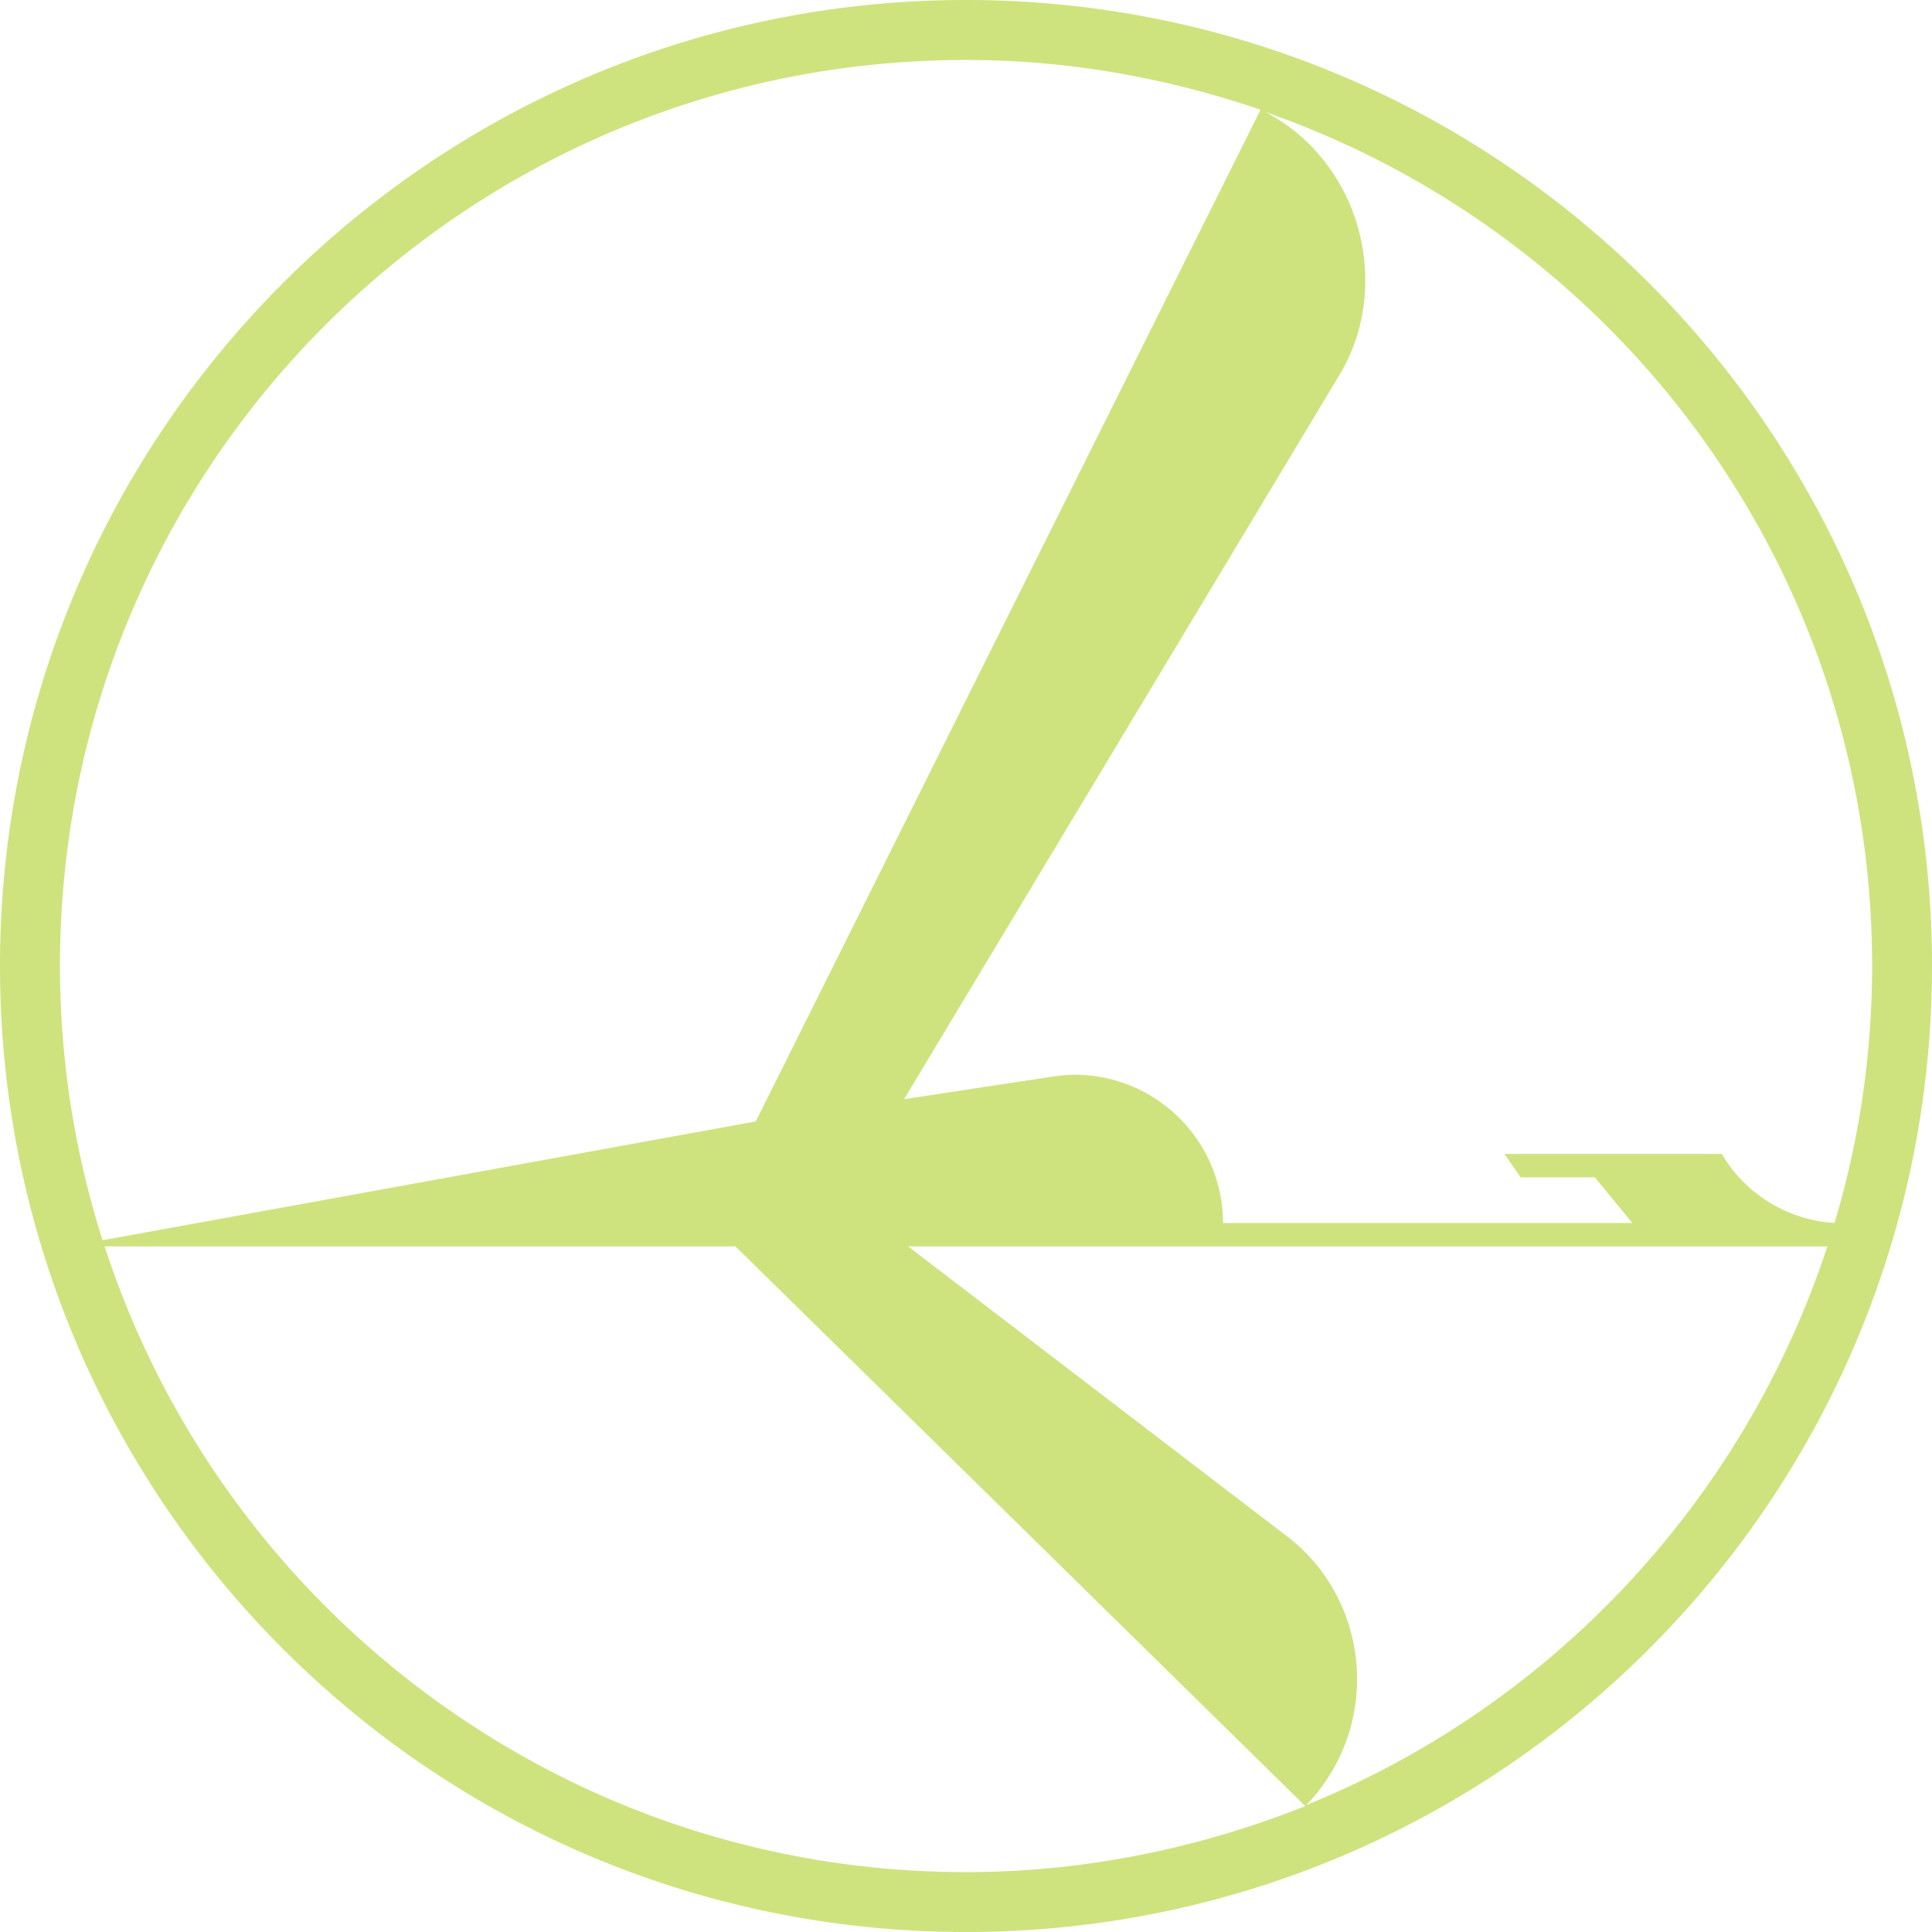 <svg role="img" width="32px" height="32px" viewBox="0 0 24 24" xmlns="http://www.w3.org/2000/svg"><title>LOT Polish Airlines</title><path fill="#cee37e" d="M12 0C5.375 0 0 5.375 0 12s5.375 12 12 12 12-5.375 12-12S18.625 0 12 0zM.745 12C.745 5.779 5.779.745 12 .745c1.287 0 2.511.227 3.659.618L9.388 13.931 1.274 15.407A11.256 11.256 0 0 1 .745 12zM12 23.256c-4.997 0-9.237-3.268-10.7-7.773h7.836l7.079 6.953c-1.3.517-2.726.82-4.215.82zm4.227-.833a2.246 2.246 0 0 0 .631-1.565c0-.707-.328-1.35-.845-1.754l-4.732-3.621h11.419c-1.035 3.155-3.419 5.703-6.473 6.94zm5.161-8.088h-2.7l.202.29h.921l.467.568h-5.085c0-1.009-.82-1.842-1.842-1.842-.101 0-.202.013-.29.025l-1.83.278 5.401-8.984c.215-.353.328-.757.328-1.186 0-.908-.505-1.716-1.249-2.095C20.101 2.915 23.256 7.079 23.256 12c0 1.11-.164 2.183-.467 3.192a1.75 1.75 0 0 1-1.401-.858z"/></svg>